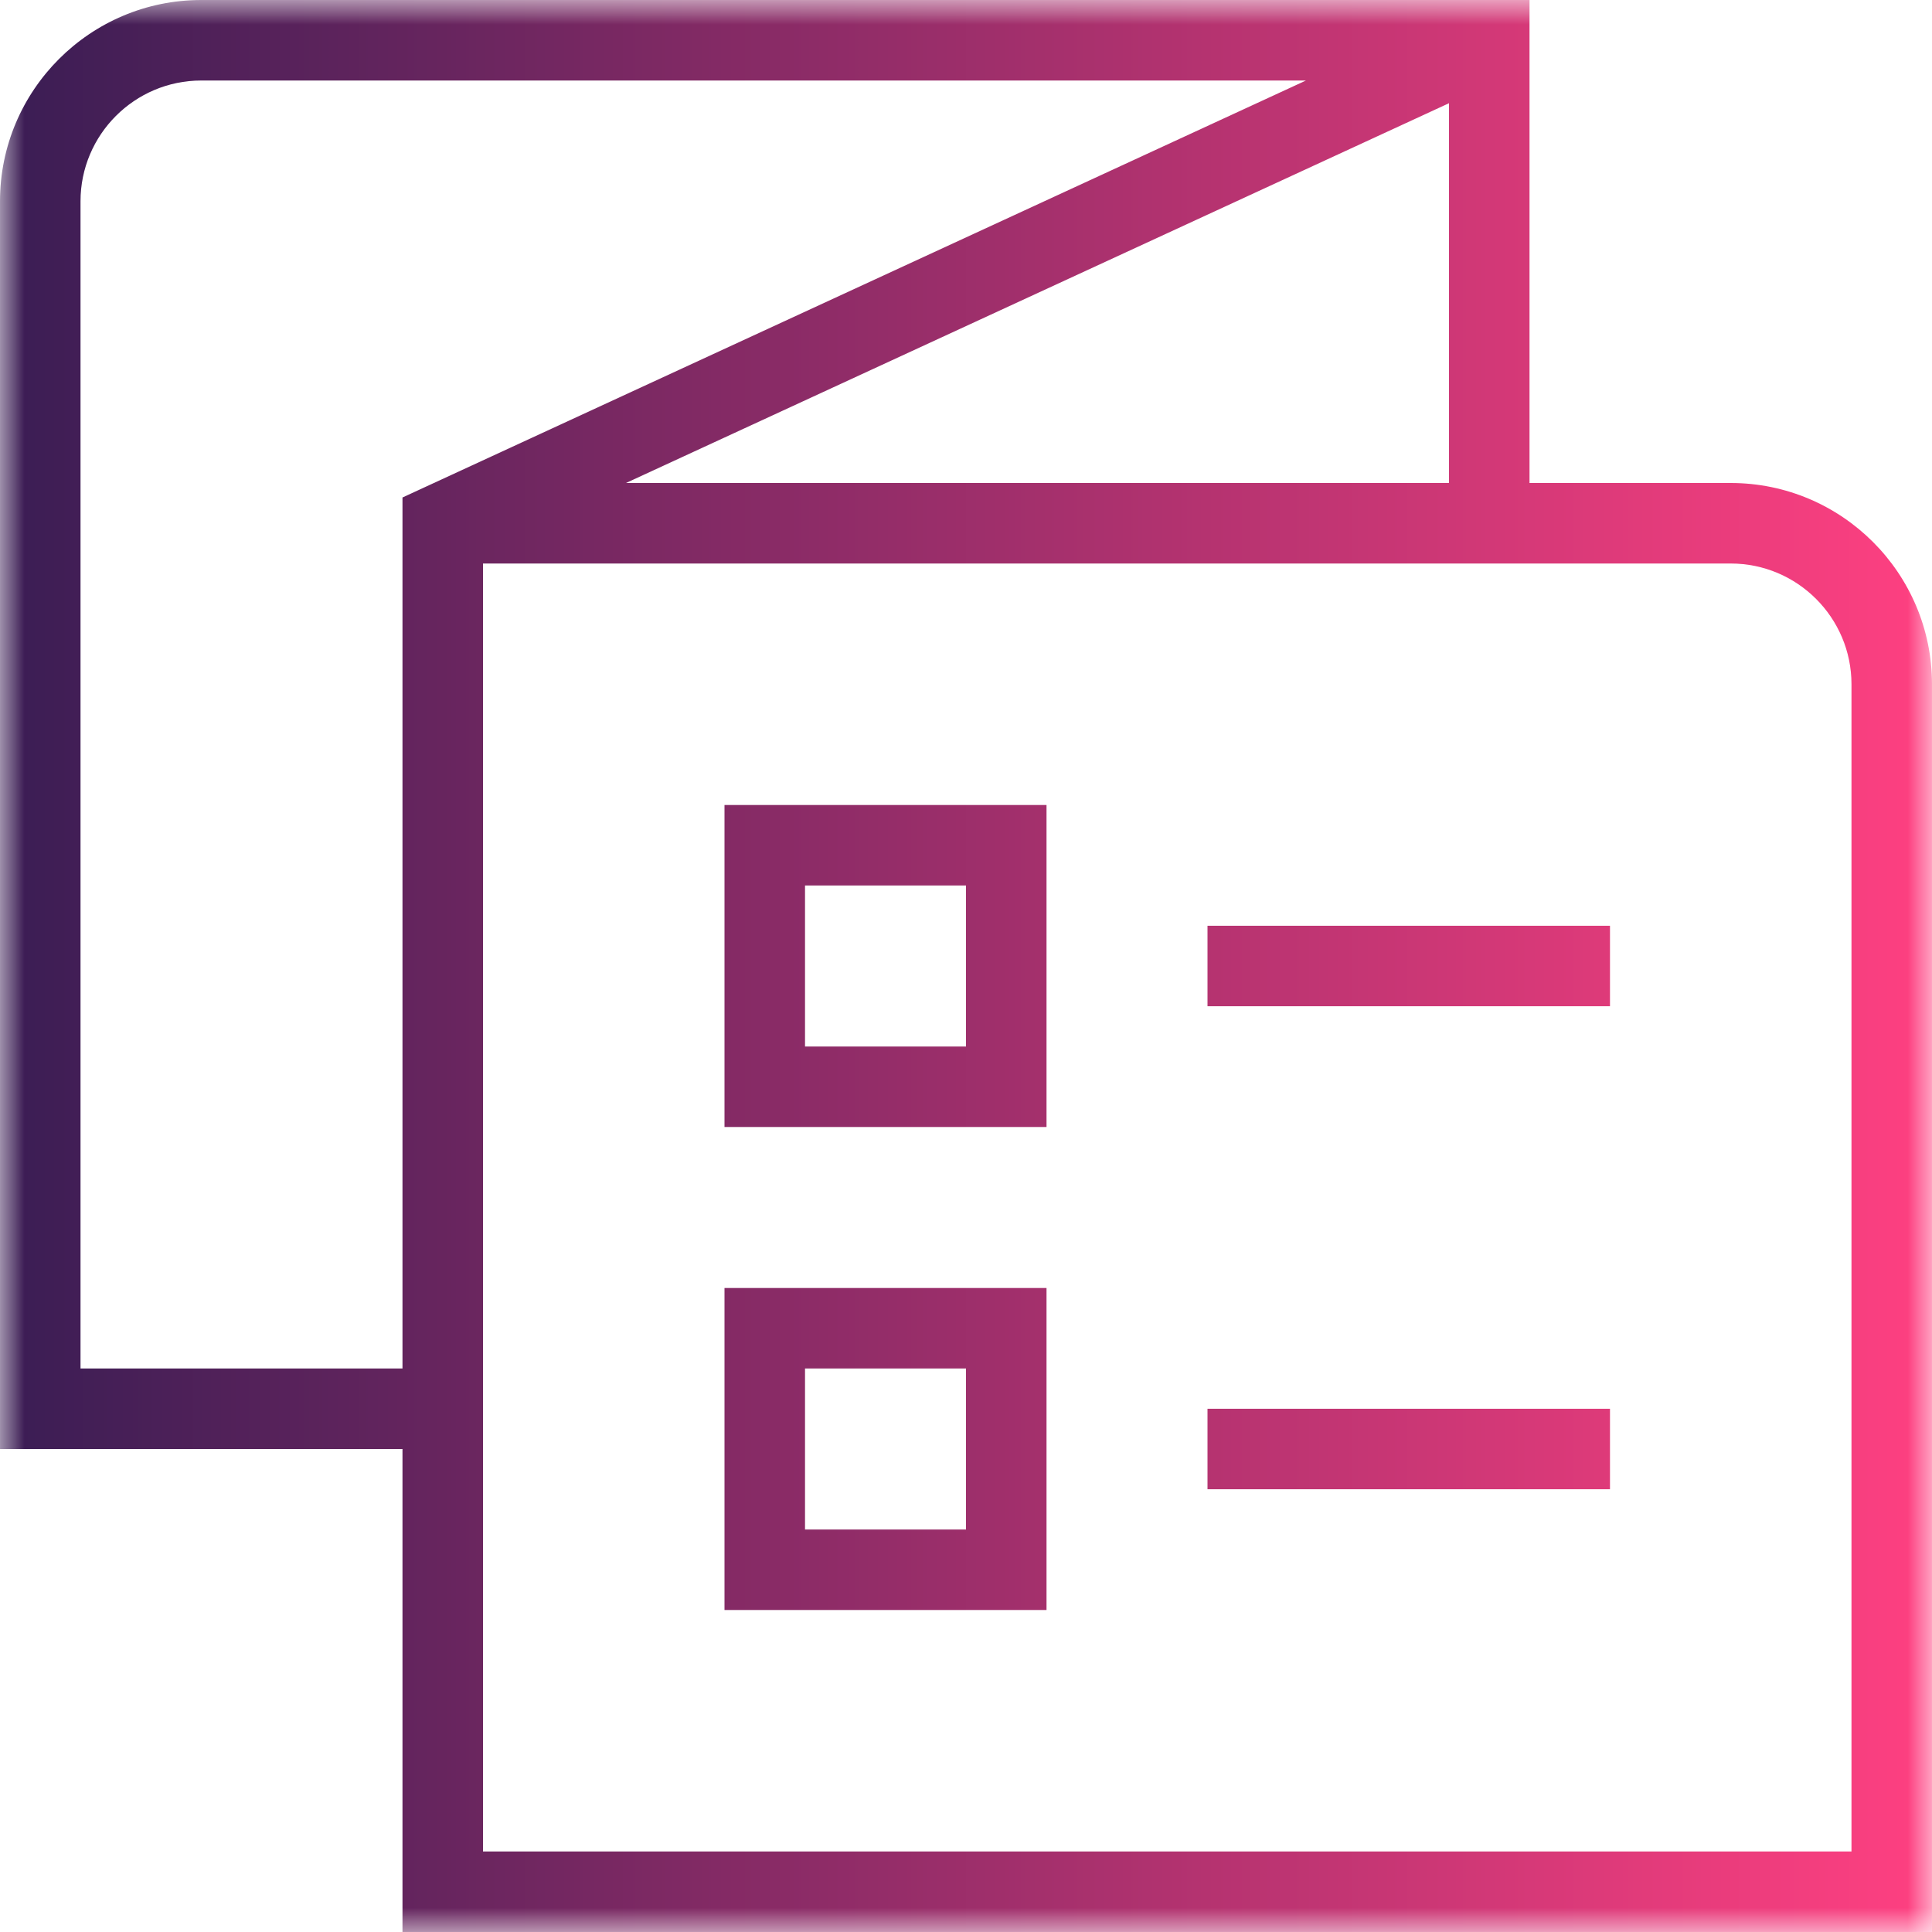 <?xml version="1.0" encoding="UTF-8"?> <svg xmlns="http://www.w3.org/2000/svg" width="40" height="40" viewBox="0 0 40 40" fill="none"><g clip-path="url(#clip0_66_892)"><g clip-path="url(#clip1_66_892)"><mask id="mask0_66_892" style="mask-type:luminance" maskUnits="userSpaceOnUse" x="0" y="0" width="40" height="40"><path d="M40 0H0V40H40V0Z" fill="white"></path></mask><g mask="url(#mask0_66_892)"><path d="M35.833 10H31.667V0H4.167C1.868 0 0 1.868 0 4.167V30H8.333V40H40V14.167C40 11.868 38.132 10 35.833 10ZM12.96 10L30 2.137V10H12.96ZM1.667 28.333V4.167C1.667 2.788 2.788 1.667 4.167 1.667H27.038L8.333 10.3V28.333H1.667ZM38.333 38.333H10V11.667H35.833C37.212 11.667 38.333 12.788 38.333 14.167V38.333ZM25 19.167H33.333V20.833H25V19.167ZM15 23.333H21.667V16.667H15V23.333ZM16.667 18.333H20V21.667H16.667V18.333ZM25 29.167H33.333V30.833H25V29.167ZM15 33.333H21.667V26.667H15V33.333ZM16.667 28.333H20V31.667H16.667V28.333Z" fill="url(#paint0_linear_66_892)"></path></g></g></g><defs><linearGradient id="paint0_linear_66_892" x1="0" y1="20" x2="40" y2="20" gradientUnits="userSpaceOnUse"><stop stop-color="#3A1D54"></stop><stop offset="1" stop-color="#FF4081"></stop></linearGradient><clipPath id="clip0_66_892"><rect width="40" height="40" fill="white"></rect></clipPath><clipPath id="clip1_66_892"><rect width="40" height="40" fill="white"></rect></clipPath></defs></svg> 